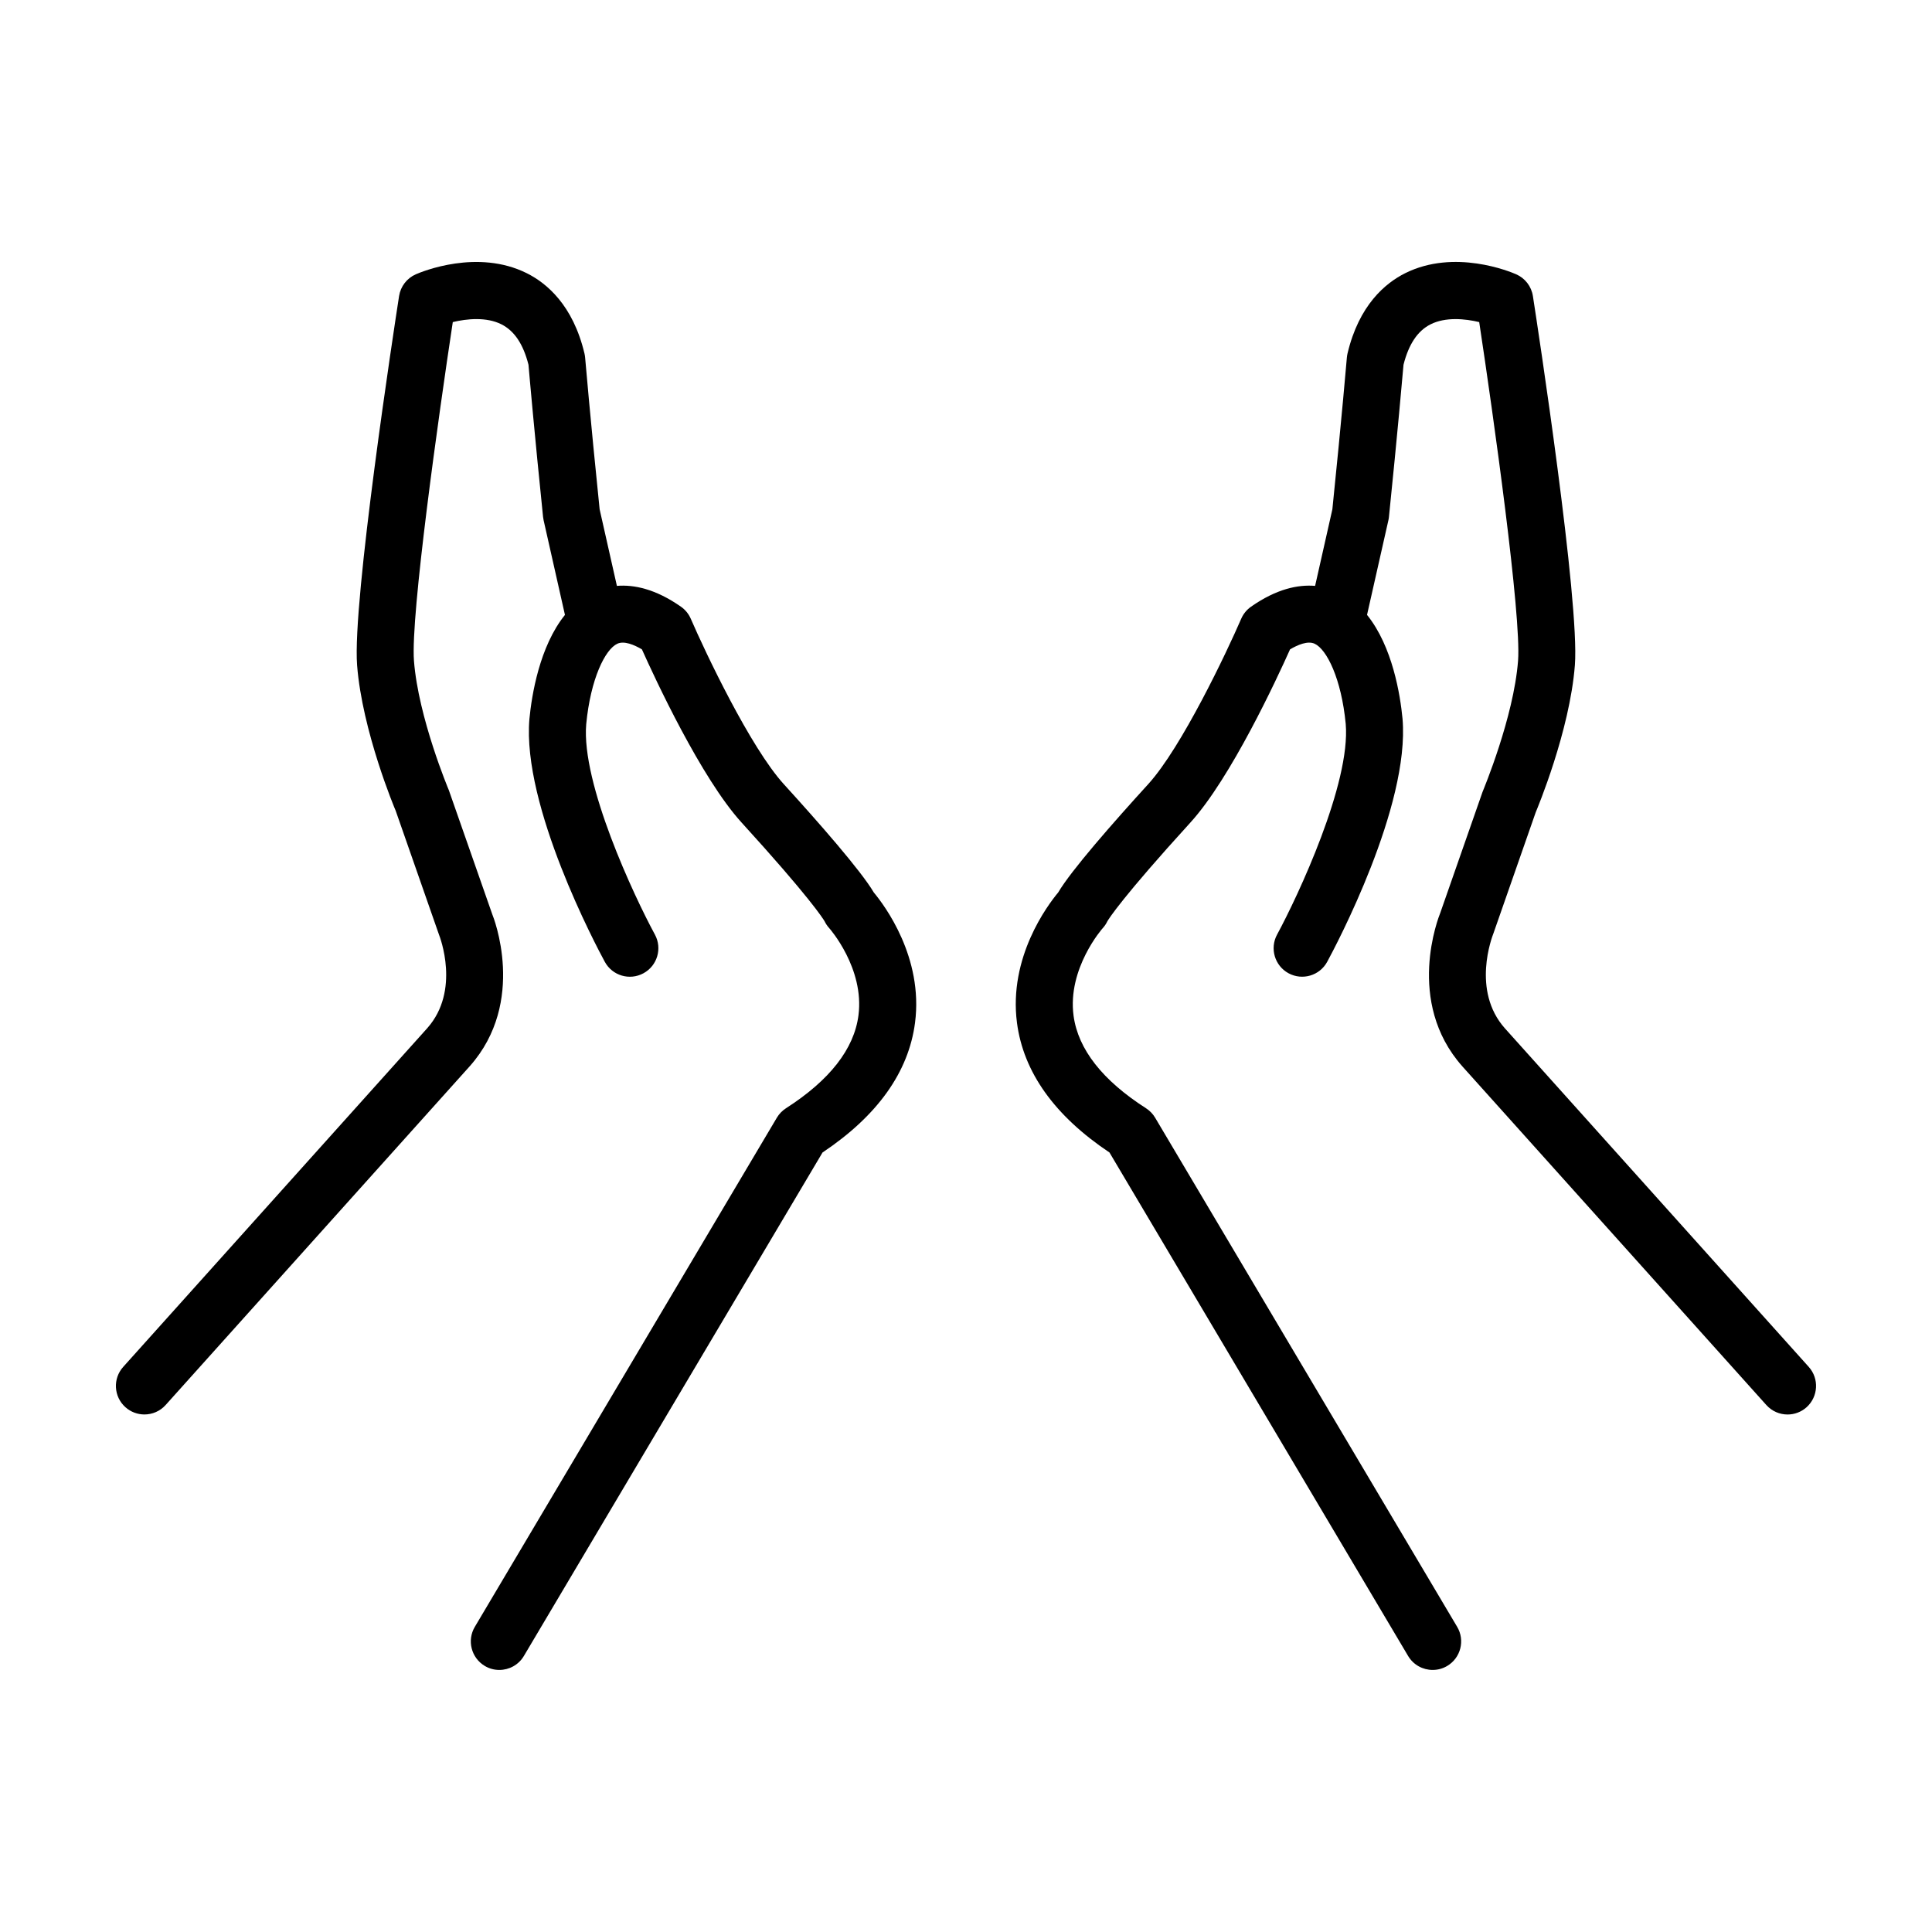 <?xml version="1.0" encoding="UTF-8"?>
<!-- Uploaded to: SVG Repo, www.svgrepo.com, Generator: SVG Repo Mixer Tools -->
<svg fill="#000000" width="800px" height="800px" version="1.1" viewBox="144 144 512 512" xmlns="http://www.w3.org/2000/svg">
 <path d="m375.57 380.52c2.793 3.352 13.184 17.156 10.922 34.527-1.703 13.078-9.949 24.637-24.512 34.375l-79.148 133.43c-1.41 2.379-3.926 3.699-6.508 3.699-1.309 0-2.641-0.336-3.848-1.059-3.586-2.133-4.777-6.766-2.644-10.359l80.043-134.93c0.598-1.008 1.43-1.867 2.418-2.504 11.582-7.43 18.047-15.703 19.207-24.605 1.633-12.496-7.644-23.02-7.738-23.121-0.5-0.551-0.918-1.164-1.238-1.832-0.395-0.672-3.918-6.312-22-26.164-10.723-11.777-22.949-38.172-26.406-45.887-2.055-1.215-4.711-2.336-6.516-1.496-3.223 1.484-7.09 9.285-8.246 21.312-1.352 15.715 12.688 45.59 18.207 55.773 1.988 3.668 0.629 8.258-3.039 10.246-3.668 1.996-8.254 0.637-10.246-3.039-2.254-4.156-21.961-41.258-19.977-64.352 0.605-6.277 2.656-19.195 9.418-27.578l-5.656-25.094c-0.066-0.297-0.109-0.594-0.145-0.891-2.258-21.98-3.594-37.195-3.863-40.316-1.387-5.465-3.734-8.969-7.168-10.707-3.988-2.012-9.195-1.484-12.891-0.594-3.738 24.672-11.215 77.789-10.289 89.766 1.164 15.062 9.16 34.086 9.238 34.273l11.523 32.93c0.246 0.57 9.238 23.094-5.965 40.223l-80.605 89.793c-1.492 1.664-3.559 2.508-5.629 2.508-1.797 0-3.602-0.641-5.043-1.934-3.109-2.793-3.359-7.566-0.574-10.672l80.574-89.758c8.863-9.977 3.34-24.234 3.098-24.832l-11.469-32.82c-0.195-0.418-8.863-21.055-10.219-38.547-1.305-16.848 9.848-89.586 11.125-97.824 0.398-2.555 2.07-4.731 4.438-5.769 1.637-0.715 16.344-6.793 29.387-0.297 5.305 2.644 12.27 8.484 15.305 21.281 0.086 0.363 0.145 0.734 0.176 1.102 0.012 0.156 1.359 15.977 3.844 40.195l4.574 20.293c4.508-0.367 10.207 0.785 16.973 5.516 1.148 0.801 2.047 1.906 2.606 3.188 3.848 8.891 15.785 34.098 24.641 43.828 9.27 10.184 20.449 22.922 23.867 28.723zm247.77 125.72-80.539-89.734c-8.891-10.004-3.375-24.258-3.008-25.199l11.184-32.023c0.363-0.871 9.023-21.508 10.383-39.004 1.305-16.848-9.848-89.582-11.125-97.824-0.395-2.555-2.07-4.731-4.438-5.769-1.633-0.715-16.332-6.797-29.387-0.297-5.305 2.644-12.27 8.484-15.301 21.281-0.086 0.363-0.141 0.734-0.176 1.109-0.012 0.156-1.355 15.977-3.84 40.188l-4.574 20.297c-4.516-0.371-10.211 0.777-16.973 5.512-1.148 0.801-2.047 1.906-2.606 3.188-3.848 8.887-15.781 34.086-24.637 43.828-9.281 10.184-20.465 22.91-23.875 28.727-2.793 3.352-13.184 17.156-10.918 34.527 1.703 13.078 9.949 24.637 24.512 34.375l79.145 133.43c1.41 2.379 3.926 3.699 6.504 3.699 1.316 0 2.641-0.336 3.856-1.059 3.586-2.133 4.769-6.766 2.641-10.359l-80.043-134.93c-0.598-1.008-1.43-1.867-2.418-2.504-11.539-7.394-17.992-15.637-19.195-24.488-1.703-12.566 7.652-23.16 7.719-23.234 0.504-0.551 0.922-1.168 1.238-1.84 0.395-0.672 3.926-6.316 22.008-26.164 10.715-11.773 22.949-38.168 26.398-45.883 2.051-1.211 4.695-2.336 6.516-1.496 3.223 1.484 7.09 9.285 8.238 21.234 1.355 15.754-12.676 45.66-18.191 55.852-1.988 3.672-0.625 8.258 3.043 10.246 3.672 1.984 8.258 0.625 10.242-3.043 2.254-4.152 21.949-41.25 19.961-64.422-0.594-6.219-2.637-19.125-9.406-27.508l5.664-25.09c0.07-0.293 0.117-0.59 0.145-0.891 2.254-21.98 3.586-37.195 3.859-40.32 1.387-5.461 3.734-8.969 7.164-10.699 3.981-2.016 9.195-1.484 12.898-0.594 3.734 24.672 11.215 77.789 10.293 89.766-1.164 15.012-9.16 34.094-9.41 34.734l-11.215 32.102c-0.387 0.945-9.375 23.473 5.856 40.629l80.57 89.758c1.492 1.664 3.559 2.508 5.629 2.508 1.793 0 3.602-0.641 5.043-1.934 3.094-2.801 3.356-7.578 0.566-10.68z"/>
</svg>